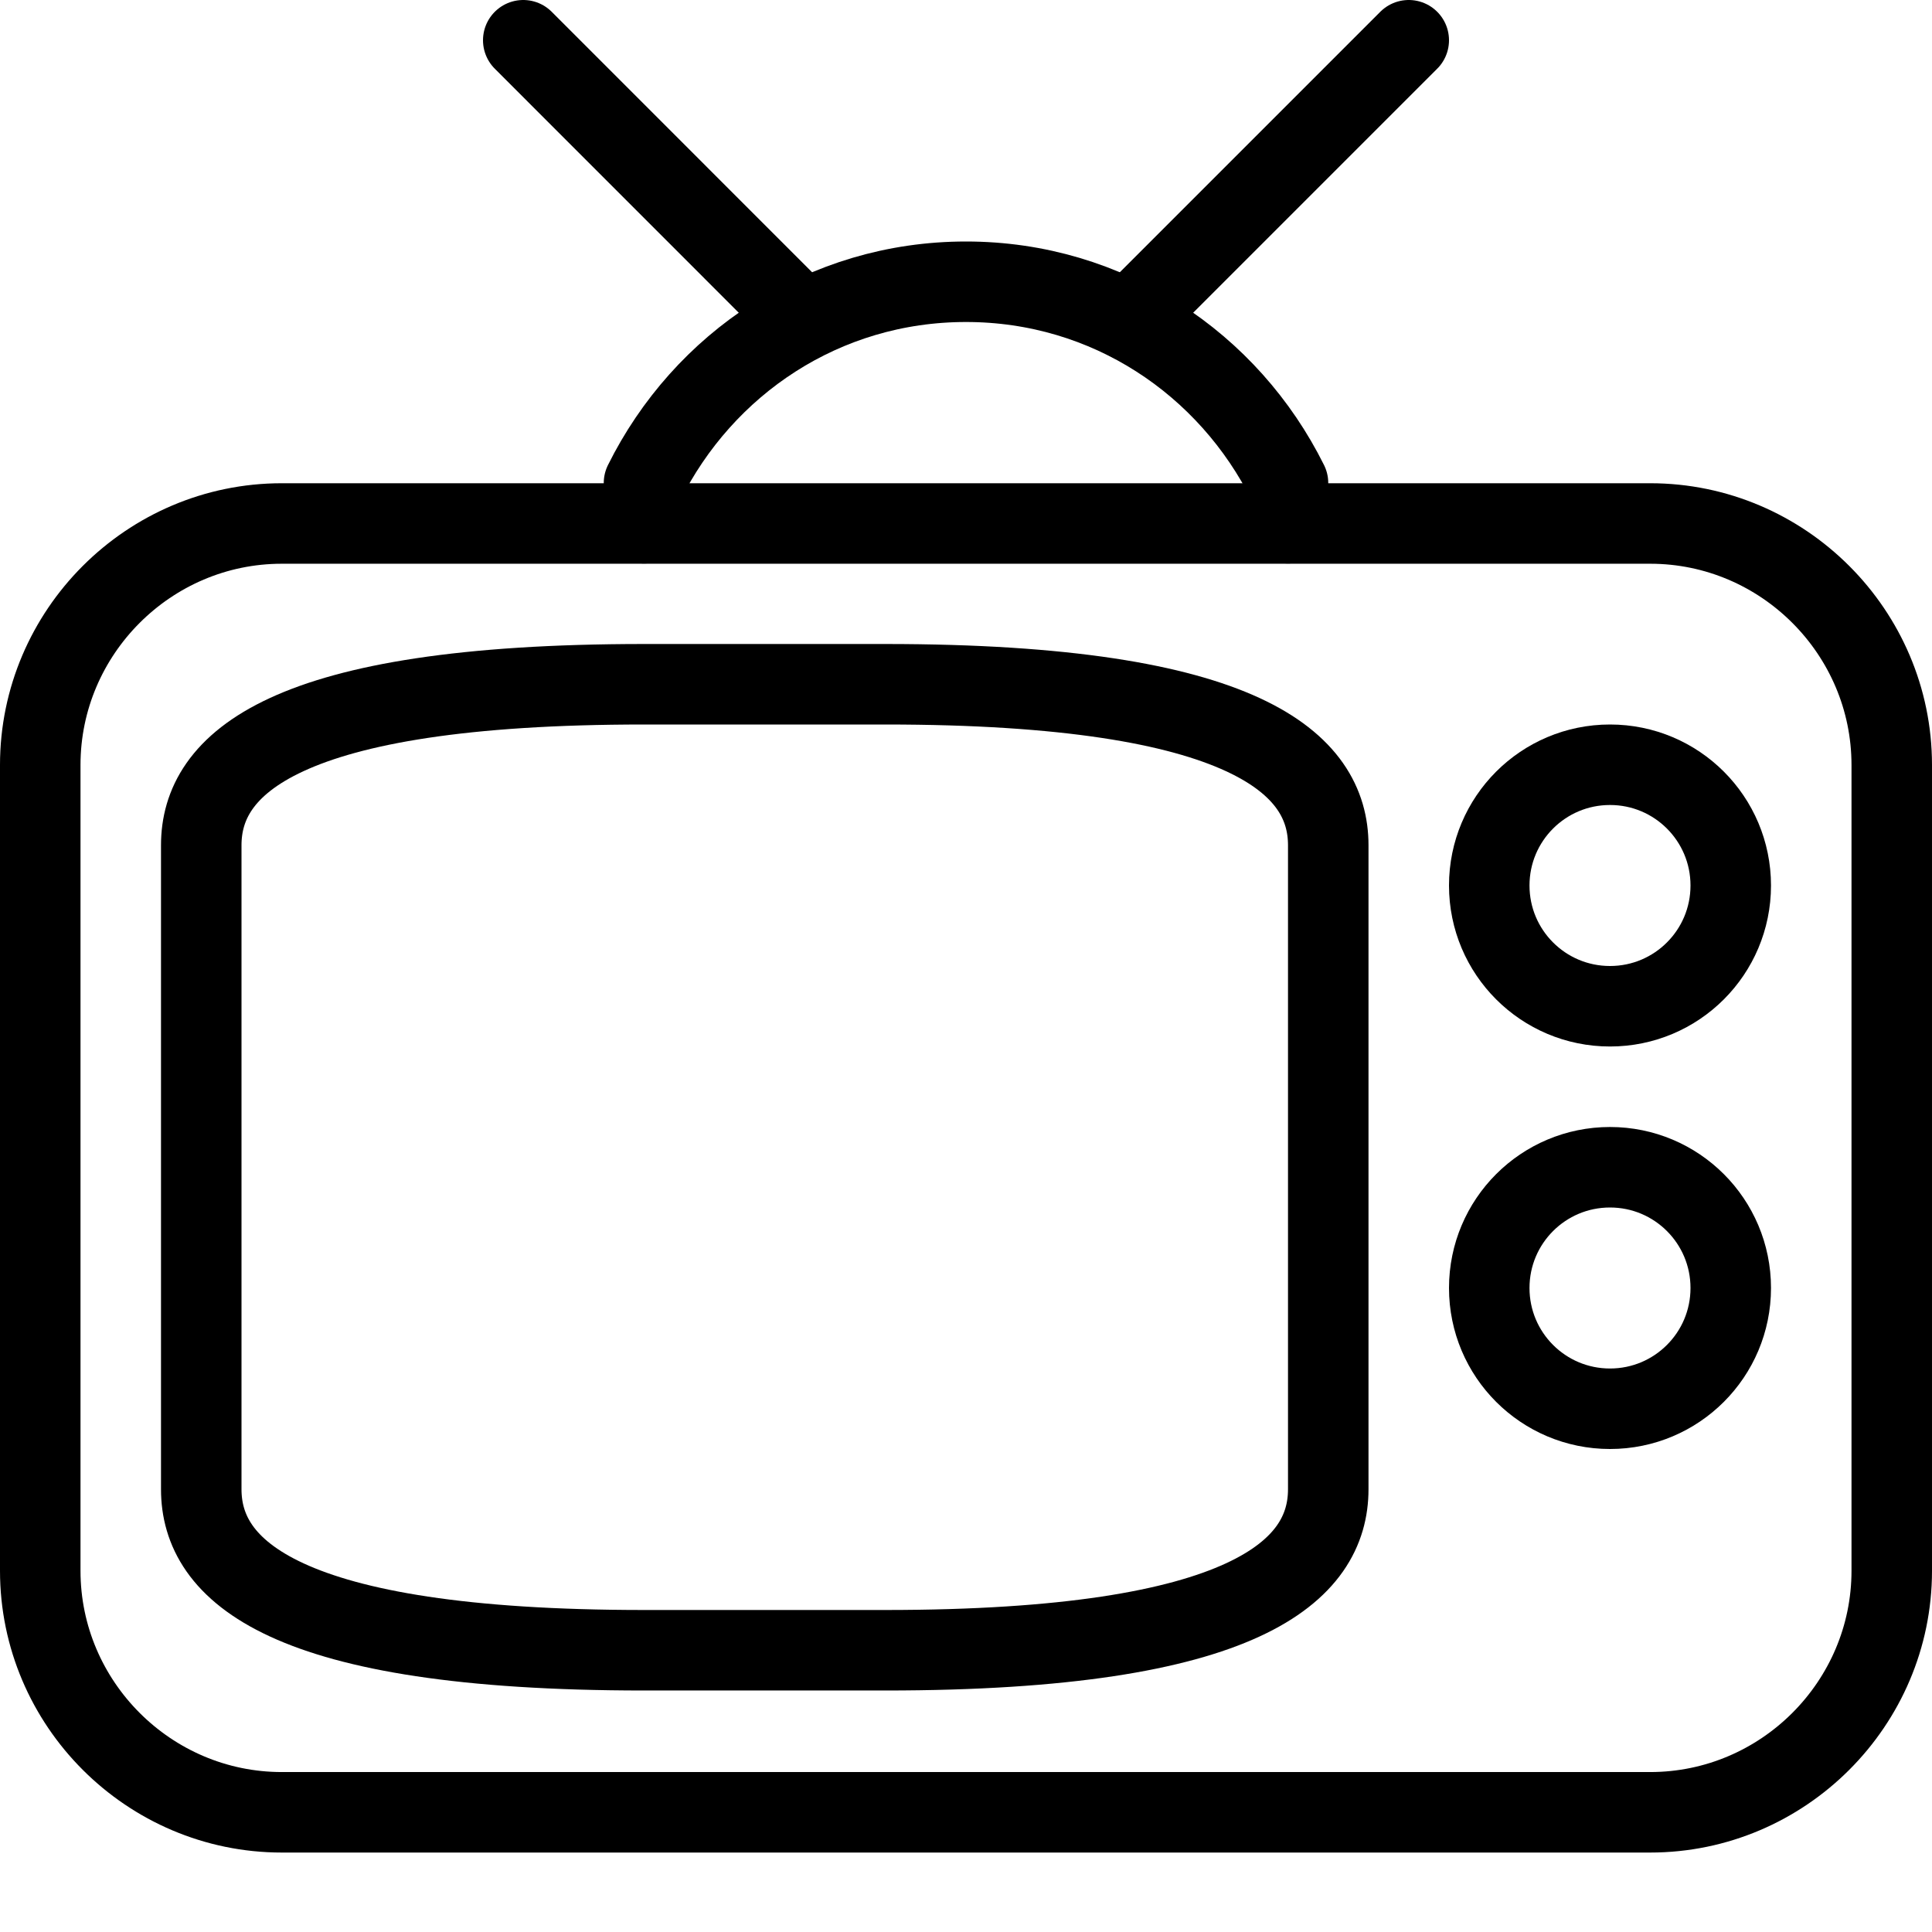 <?xml version="1.0" encoding="utf-8"?>
<!-- Generator: Adobe Illustrator 16.0.3, SVG Export Plug-In . SVG Version: 6.00 Build 0)  -->
<!DOCTYPE svg PUBLIC "-//W3C//DTD SVG 1.1//EN" "http://www.w3.org/Graphics/SVG/1.1/DTD/svg11.dtd">
<svg version="1.1" xmlns="http://www.w3.org/2000/svg" xmlns:xlink="http://www.w3.org/1999/xlink" x="0px" y="0px" width="24px"
	 height="24px" viewBox="0 0 24 24" enable-background="new 0 0 24 24" xml:space="preserve">
<g id="Outline_Icons">
	<g>
		<path fill="none" stroke="#000000" stroke-linejoin="round" stroke-miterlimit="10" d="M2.5,18.5c0,1,1,2,5.5,2c3,0,0,0,3,0
			c4.5,0,5.5-1,5.5-2s0-7,0-8s-1-2-5.5-2c-3,0,0,0-3,0c-4.5,0-5.5,1-5.5,2S2.5,17.5,2.5,18.5z"/>
		<path fill="none" stroke="#000000" stroke-linecap="round" stroke-linejoin="round" stroke-miterlimit="10" d="M16,6.5V6
			c-0.736-1.481-2.234-2.5-4-2.5c-1.768,0-3.264,1.019-4,2.5v0.5"/>
		
			<line fill="none" stroke="#000000" stroke-linecap="round" stroke-linejoin="round" stroke-miterlimit="10" x1="14.02" y1="3.98" x2="17.5" y2="0.5"/>
		
			<line fill="none" stroke="#000000" stroke-linecap="round" stroke-linejoin="round" stroke-miterlimit="10" x1="9.977" y1="3.978" x2="6.5" y2="0.5"/>
		<path fill="none" stroke="#000000" stroke-linejoin="round" stroke-miterlimit="10" d="M23.5,19.513c0,1.65-1.35,3-3,3h-17
			c-1.65,0-3-1.35-3-3V9.503c0-1.65,1.35-3,3-3h17c1.65,0,3,1.35,3,3V19.513z"/>
		<path fill="none" stroke="#000000" stroke-linejoin="round" stroke-miterlimit="10" d="M21.5,11c0,0.829-0.671,1.5-1.5,1.5l0,0
			c-0.829,0-1.5-0.671-1.5-1.5l0,0c0-0.829,0.671-1.5,1.5-1.5l0,0C20.829,9.5,21.5,10.171,21.5,11L21.5,11z"/>
		<path fill="none" stroke="#000000" stroke-linejoin="round" stroke-miterlimit="10" d="M21.5,16c0,0.829-0.671,1.5-1.5,1.5l0,0
			c-0.829,0-1.5-0.671-1.5-1.5l0,0c0-0.829,0.671-1.5,1.5-1.5l0,0C20.829,14.5,21.5,15.171,21.5,16L21.5,16z"/>
	</g>
</g>
<g id="Invisible_Shape">
	<rect fill="none" width="24" height="24"/>
</g>
</svg>
